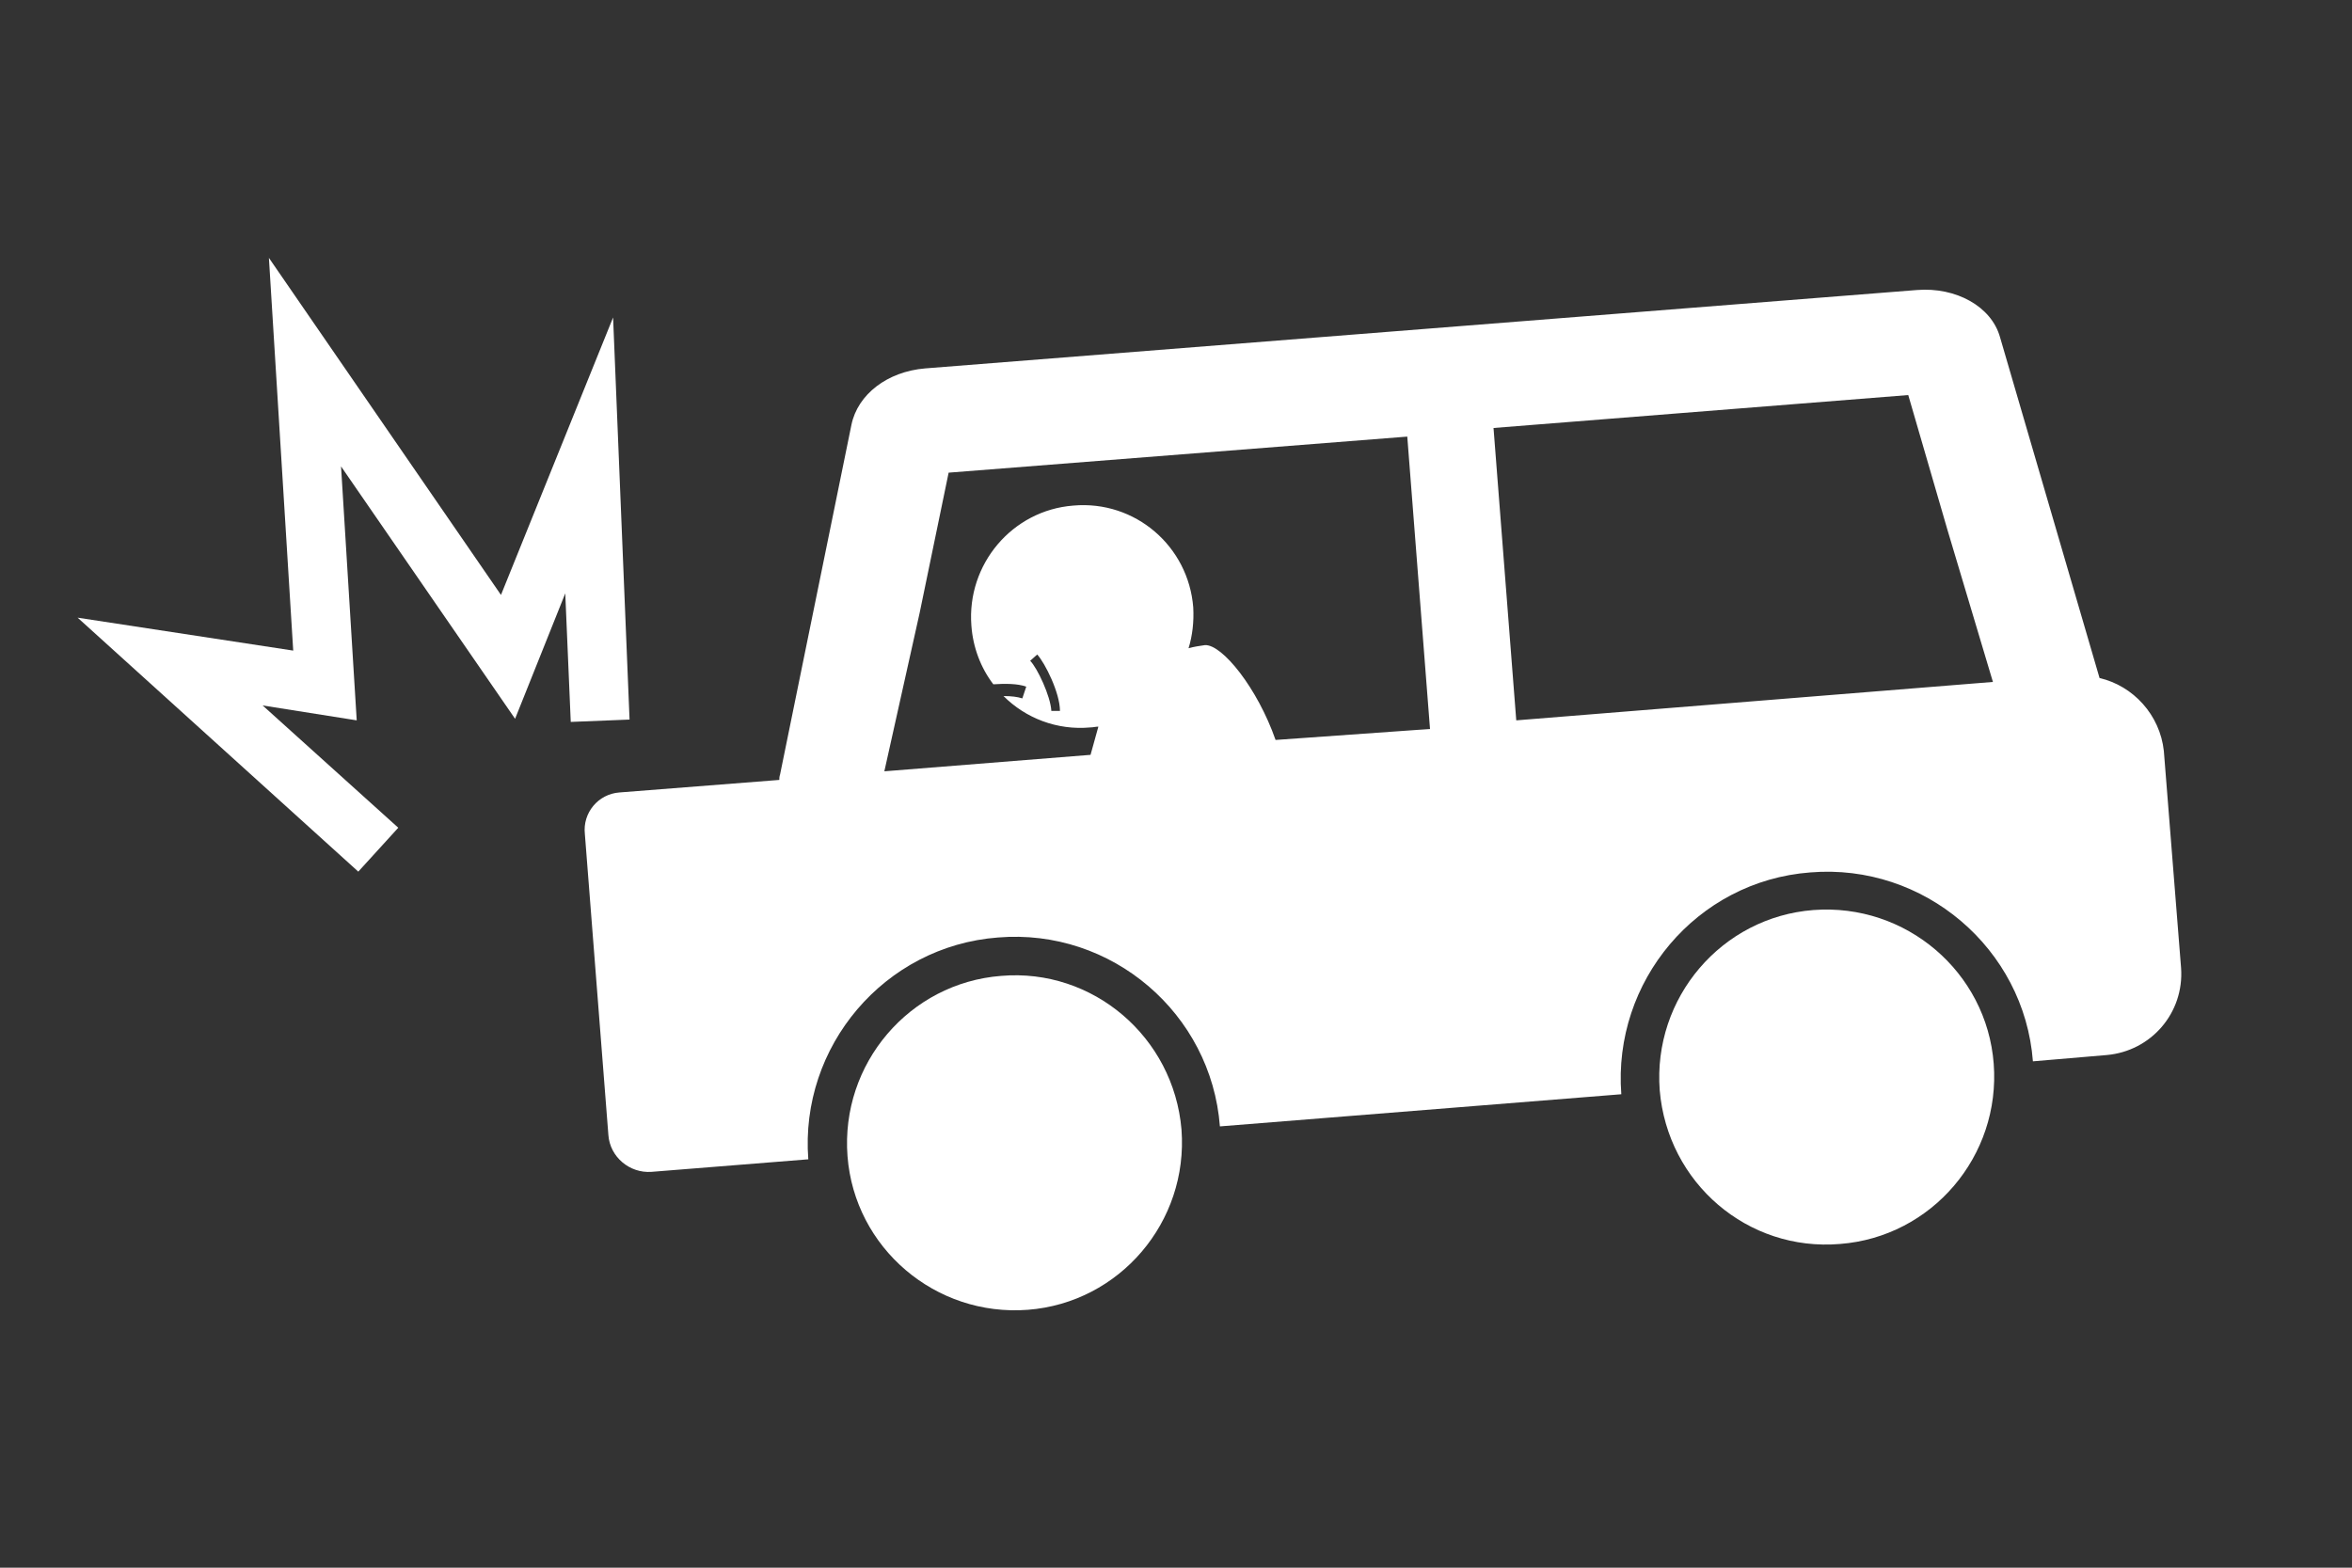 <svg xmlns="http://www.w3.org/2000/svg" xmlns:xlink="http://www.w3.org/1999/xlink" id="&#x30EC;&#x30A4;&#x30E4;&#x30FC;_1" x="0px" y="0px" viewBox="0 0 300 200" style="enable-background:new 0 0 300 200;" xml:space="preserve"><rect x="0" y="0" width="300" height="200" fill="#333333" stroke="none"/><style type="text/css">	.st0{fill:#FFFFFF;}	.st1{fill:none;}	.st2{fill:#375C94;}</style><g>	<polygon class="st0" points="50.8,105.6 33.5,90 45.5,91.9 43.5,59.5 65.7,91.7 72.1,75.7 72.8,92.1 80.3,91.8 78.2,40.5   63.9,75.9 34.3,32.9 37.4,83 9.9,78.8 45.7,111.2  "></polygon>	<path class="st0" d="M267.8,86.5L255.1,43c-1.1-3.9-5.6-6.4-10.6-6L118,47c-4.8,0.4-8.6,3.3-9.4,7.2l-9.1,44.6  c-0.1,0.3-0.1,0.5-0.1,0.7L79,101.1c-2.7,0.2-4.7,2.6-4.4,5.3l3,38.4c0.2,2.8,2.7,4.9,5.5,4.7l20-1.6c-1.1-14.4,9.7-27.2,24.2-28.3  c14.5-1.2,27.2,9.7,28.3,24.1l51.2-4.1c-1.1-14.4,9.6-27.2,24.1-28.3c14.5-1.2,27.3,9.7,28.4,24.1l9.4-0.8  c5.7-0.5,9.9-5.4,9.5-11.1L276,95.8C275.5,91.2,272.1,87.5,267.8,86.5z M162.7,94.4c-2.3-6.6-6.8-12.2-9-12.1  c-0.7,0.1-1.4,0.2-2.1,0.4c0.5-1.6,0.7-3.4,0.6-5.2c-0.6-7.8-7.4-13.7-15.3-13c-7.8,0.6-13.6,7.5-13,15.3c0.2,2.8,1.2,5.4,2.8,7.5  c1.5-0.1,3.1-0.1,4.2,0.3l-0.5,1.5c-0.6-0.2-1.4-0.3-2.4-0.3c2.8,2.8,6.8,4.4,11.1,4c0.3,0,0.7-0.1,1-0.1l-1,3.6l-26.3,2.1  l4.5-20.2l3.7-17.9l58.5-4.6l2.9,37.3L162.7,94.4z M135.2,90.7h-1.1c-0.1-1.9-1.8-5.5-2.7-6.4l0.9-0.8  C133.3,84.6,135.2,88.4,135.2,90.7z M193.4,91.9l-2.9-37.3l52.9-4.2l5,17.2l5.8,19.4L193.4,91.9z"></path>	<path class="st0" d="M234.7,158.7c11.7-0.9,20.5-11.2,19.6-23c-0.9-11.7-11.2-20.5-23-19.6c-11.7,0.9-20.5,11.2-19.6,23  C212.7,150.9,222.9,159.7,234.7,158.7z"></path>	<path class="st0" d="M127.7,124.5c-11.7,0.9-20.5,11.2-19.6,23c0.9,11.7,11.2,20.5,23,19.6c11.7-0.9,20.5-11.2,19.6-23  C149.7,132.3,139.4,123.5,127.7,124.5z"></path></g></svg>